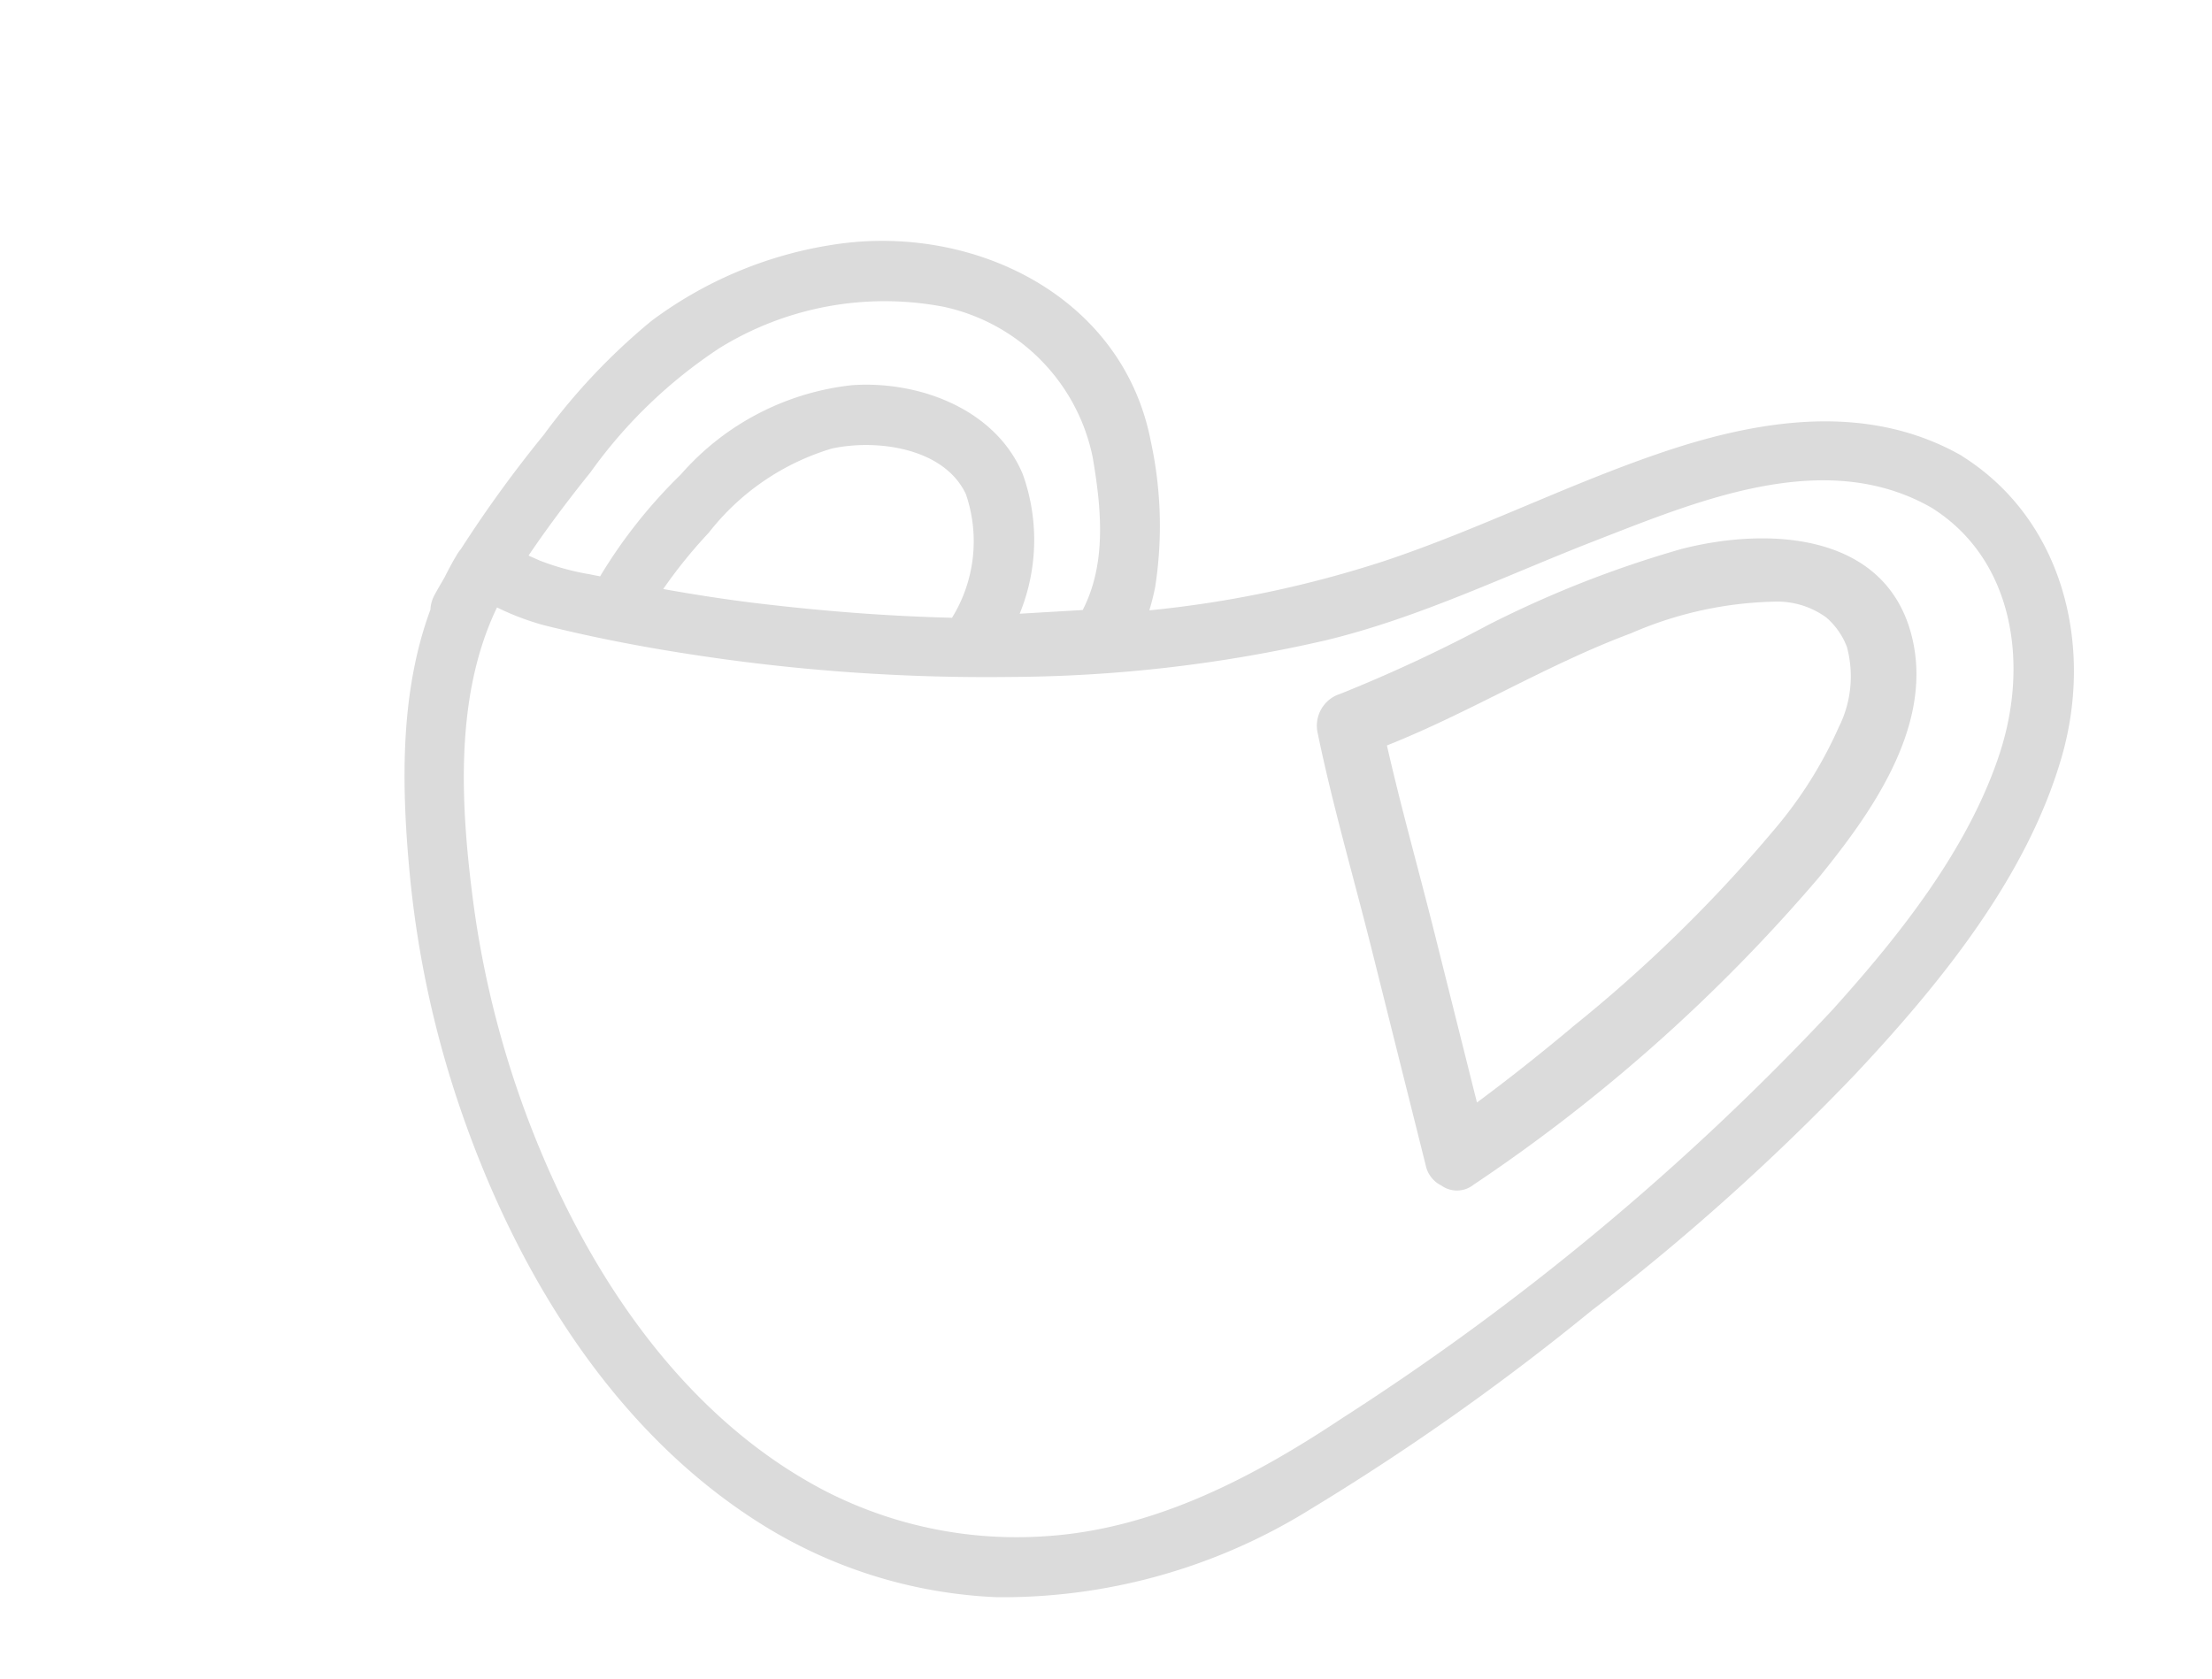 <svg xmlns="http://www.w3.org/2000/svg" xmlns:xlink="http://www.w3.org/1999/xlink" width="83" height="63" viewBox="0 0 83 63">
  <defs>
    <clipPath id="clip-path">
      <rect id="長方形_28308" data-name="長方形 28308" width="83" height="63" transform="translate(-49 -5)" fill="#fff"/>
    </clipPath>
  </defs>
  <g id="マスクグループ_6" data-name="マスクグループ 6" transform="translate(49 5)" clip-path="url(#clip-path)">
    <g id="グループ_72216" data-name="グループ 72216" transform="translate(-33.82 4.043)">
      <g id="グループ_24" data-name="グループ 24" transform="translate(0 0)">
        <path id="パス_5" data-name="パス 5" d="M58.434,8.064c-3.6-2.052-7.728-1.345-11.448-.06-3.448,1.19-6.727,2.838-10.18,3.994a41.634,41.634,0,0,1-8.86,1.866c.094-.309.168-.615.221-.887A14.978,14.978,0,0,0,28,7.513C26.955,2.122,21.473-.58,16.36.1A15.249,15.249,0,0,0,9.265,3,23.67,23.67,0,0,0,5.222,7.278a46.932,46.932,0,0,0-3.111,4.29,1.216,1.216,0,0,0-.112.15c-.181.294-.343.6-.494.9-.132.236-.275.466-.4.706a1.258,1.258,0,0,0-.134.512c-1.145,3.091-1.087,6.571-.785,9.83A38.419,38.419,0,0,0,2.2,32.875c2.1,5.98,5.689,11.823,11.156,15.262a18.053,18.053,0,0,0,8.88,2.764,21.891,21.891,0,0,0,11.751-3.3,92.358,92.358,0,0,0,10.537-7.445,86.718,86.718,0,0,0,9.909-8.882c3.168-3.38,6.446-7.39,7.749-11.915,1.2-4.164.065-8.9-3.75-11.291M59.865,19.2c-1.18,3.618-3.775,6.87-6.291,9.662A96.848,96.848,0,0,1,35.154,44.2c-3.329,2.214-7.032,4.152-11.094,4.411a15.72,15.72,0,0,1-8.213-1.665c-5.09-2.619-8.587-7.624-10.744-12.8a36.74,36.74,0,0,1-2.525-9.328c-.469-3.592-.721-7.715.891-11.064a9.9,9.9,0,0,0,1.754.666c1.751.437,3.524.785,5.307,1.062a72.609,72.609,0,0,0,12.21.881,53.689,53.689,0,0,0,11.822-1.374c3.485-.841,6.685-2.4,10.013-3.7,3.911-1.517,8.7-3.573,12.717-1.28,3.128,1.958,3.64,5.911,2.573,9.185M20.21,2.467A7.263,7.263,0,0,1,25.82,8.115c.327,1.917.531,3.977-.374,5.736l-2.365.139A7.314,7.314,0,0,0,23.2,8.761C22.177,6.3,19.285,5.235,16.781,5.414a9.961,9.961,0,0,0-6.416,3.352,19.026,19.026,0,0,0-3.028,3.822c-.124-.027-.249-.047-.372-.075a9.552,9.552,0,0,1-1.9-.521l-.413-.184c.731-1.082,1.521-2.126,2.329-3.132a18.29,18.29,0,0,1,4.859-4.669,11.785,11.785,0,0,1,8.367-1.54M13.243,13.6c-1.184-.143-2.363-.327-3.537-.537a18.46,18.46,0,0,1,1.707-2.111,9.2,9.2,0,0,1,4.613-3.159c1.672-.366,4.217-.04,5.037,1.711a5.464,5.464,0,0,1-.521,4.638c-2.46-.06-4.907-.255-7.3-.543" transform="translate(0 0)" fill="#dbdbdb"/>
        <path id="パス_5_-_アウトライン" data-name="パス 5 - アウトライン" d="M22.915,51.414c-.232,0-.466,0-.7-.014a18.556,18.556,0,0,1-9.127-2.84C6.829,44.621,3.457,37.947,1.73,33.041A38.9,38.9,0,0,1-.311,23.712a34.228,34.228,0,0,1-.151-5.051A16.939,16.939,0,0,1,.478,13.73,1.74,1.74,0,0,1,.661,13.1c.085-.167.178-.326.267-.48.045-.077.09-.155.134-.233.174-.35.341-.654.511-.928a1.552,1.552,0,0,1,.133-.182A48.067,48.067,0,0,1,4.83,6.967,24.356,24.356,0,0,1,8.964,2.6a15.843,15.843,0,0,1,7.33-2.993A12.4,12.4,0,0,1,17.935-.5a11.775,11.775,0,0,1,6.7,2.031,9.213,9.213,0,0,1,3.862,5.886l0,.011a15.538,15.538,0,0,1,.161,5.646c-.014.07-.028.14-.044.211a40.749,40.749,0,0,0,8.034-1.762c1.766-.591,3.524-1.328,5.224-2.041,1.607-.674,3.269-1.371,4.951-1.951a19.988,19.988,0,0,1,6.484-1.261A10.7,10.7,0,0,1,58.682,7.63l.018.01A9.281,9.281,0,0,1,62.667,12.9a11.752,11.752,0,0,1,0,6.595c-1.372,4.767-4.923,8.981-7.864,12.119a86.069,86.069,0,0,1-9.966,8.934,91.7,91.7,0,0,1-10.6,7.484A22.752,22.752,0,0,1,22.915,51.414ZM17.935.5a11.389,11.389,0,0,0-1.508.1,14.827,14.827,0,0,0-6.86,2.8A23.579,23.579,0,0,0,5.613,7.589a46.963,46.963,0,0,0-3.078,4.244l-.018.03-.022.027a.822.822,0,0,0-.068.089c-.156.254-.311.536-.474.863l-.011.021c-.048.087-.1.172-.148.258-.086.149-.168.289-.241.431a.753.753,0,0,0-.08.308l0,.077-.027.073C.828,15.664.188,18.251.684,23.62a37.9,37.9,0,0,0,1.989,9.089c1.674,4.756,4.932,11.219,10.951,15A17.555,17.555,0,0,0,22.258,50.4c.217.009.438.013.656.013a21.773,21.773,0,0,0,10.825-3.251,90.9,90.9,0,0,0,10.479-7.405,85.1,85.1,0,0,0,9.852-8.83c5.452-5.819,6.943-9.315,7.633-11.712a10.741,10.741,0,0,0,.007-6.027,8.3,8.3,0,0,0-3.533-4.7,9.584,9.584,0,0,0-4.871-1.222,19.024,19.024,0,0,0-6.157,1.206c-1.652.57-3.3,1.26-4.891,1.928-1.717.72-3.492,1.464-5.293,2.067A42.289,42.289,0,0,1,28,14.362l-.749.079.218-.721c.082-.272.155-.562.209-.839A14.292,14.292,0,0,0,27.511,7.6a8.231,8.231,0,0,0-3.452-5.251A10.766,10.766,0,0,0,17.935.5ZM23,49.149a16.179,16.179,0,0,1-7.38-1.754,20.667,20.667,0,0,1-6.633-5.573,31.1,31.1,0,0,1-4.344-7.478,37.059,37.059,0,0,1-2.559-9.456c-.478-3.656-.74-7.864.936-11.346l.214-.444.447.207a9.329,9.329,0,0,0,1.665.634c1.655.413,3.425.767,5.263,1.054a72.693,72.693,0,0,0,11.159.882c.321,0,.647,0,.967-.007a52.7,52.7,0,0,0,11.712-1.36,48.893,48.893,0,0,0,7.174-2.548c.906-.376,1.842-.765,2.776-1.127l.548-.213c2.554-1,5.449-2.126,8.287-2.126A8.46,8.46,0,0,1,57.54,9.585l.017.01A6.935,6.935,0,0,1,60.638,14a10.1,10.1,0,0,1-.3,5.355c-1.237,3.792-3.927,7.1-6.395,9.842A96.622,96.622,0,0,1,35.43,44.62c-2.92,1.942-6.848,4.208-11.339,4.494C23.728,49.137,23.36,49.149,23,49.149ZM3.719,14.421c-1.338,3.164-1.083,6.986-.645,10.338a36.059,36.059,0,0,0,2.49,9.2c3.131,7.51,7.444,10.968,10.511,12.547A15.175,15.175,0,0,0,23,48.149c.341,0,.688-.011,1.031-.033,4.254-.271,8.032-2.456,10.848-4.329A95.65,95.65,0,0,0,53.2,28.531c2.4-2.661,5.008-5.869,6.187-9.482a9.093,9.093,0,0,0,.275-4.816,5.956,5.956,0,0,0-2.629-3.784,7.489,7.489,0,0,0-3.806-.955c-2.65,0-5.452,1.093-7.923,2.057l-.55.214c-.923.358-1.854.745-2.754,1.118a49.647,49.647,0,0,1-7.322,2.6,53.686,53.686,0,0,1-11.933,1.388c-.325,0-.655.007-.981.007a73.7,73.7,0,0,1-11.313-.893C8.586,15.691,6.785,15.33,5.1,14.91A8.634,8.634,0,0,1,3.719,14.421Zm17.12.226-.308-.008c-2.338-.057-4.809-.241-7.346-.546-1.119-.135-2.286-.312-3.566-.542l-.754-.135.428-.636a19.06,19.06,0,0,1,1.753-2.169A9.639,9.639,0,0,1,15.919,7.3a6.645,6.645,0,0,1,1.4-.145c2,0,3.574.8,4.2,2.133a5.863,5.863,0,0,1-.532,5.085ZM10.579,12.7c.96.161,1.857.292,2.725.4,2.392.287,4.724.466,6.937.531a4.722,4.722,0,0,0,.37-3.918c-.171-.365-.913-1.557-3.293-1.557a5.631,5.631,0,0,0-1.184.122,8.777,8.777,0,0,0-4.351,3.008C11.424,11.678,10.991,12.165,10.579,12.7Zm11.771,1.83.262-.716a6.749,6.749,0,0,0,.122-4.866,4.612,4.612,0,0,0-2.176-2.288,7.052,7.052,0,0,0-3.236-.77c-.169,0-.34.006-.506.018a9.411,9.411,0,0,0-6.1,3.2,18.312,18.312,0,0,0-2.949,3.718l-.182.32-.36-.079c-.054-.012-.108-.022-.162-.032s-.14-.027-.214-.043c-.14-.032-.276-.061-.407-.089a7.535,7.535,0,0,1-1.583-.463l-.169-.075-.242-.108-.547-.242.335-.5c.674-1,1.444-2.033,2.354-3.165a18.544,18.544,0,0,1,5-4.789,13.26,13.26,0,0,1,6.492-1.846,9.839,9.839,0,0,1,2.24.252,7.739,7.739,0,0,1,5.986,6.039l0,.011c.348,2.039.538,4.183-.422,6.049l-.131.254-.285.017-1.174.069-1.19.07ZM17.322,4.895a8.069,8.069,0,0,1,3.7.885,5.6,5.6,0,0,1,2.633,2.789,7.442,7.442,0,0,1,.126,4.879l.459-.027.88-.052A9.132,9.132,0,0,0,25.328,8.2,6.751,6.751,0,0,0,20.1,2.954a8.838,8.838,0,0,0-2.012-.226A12.248,12.248,0,0,0,12.093,4.44,17.747,17.747,0,0,0,7.374,8.989c-.742.924-1.389,1.781-1.965,2.6a7.426,7.426,0,0,0,1.246.34c.135.029.275.059.42.091l.011,0a20.081,20.081,0,0,1,2.923-3.613,10.345,10.345,0,0,1,6.736-3.5C16.935,4.9,17.129,4.895,17.322,4.895Z" transform="translate(0 0)" fill="rgba(0,0,0,0)"/>
        <path id="パス_6" data-name="パス 6" d="M61.761,16.179a40.482,40.482,0,0,0-7.234,2.841,56.268,56.268,0,0,1-5.559,2.592,1.254,1.254,0,0,0-.852,1.5c.562,2.718,1.35,5.408,2.023,8.1s1.351,5.4,2.026,8.1a1.093,1.093,0,0,0,.59.758,1,1,0,0,0,1.2-.028A63.346,63.346,0,0,0,66.913,28.511c1.934-2.374,4.216-5.563,3.545-8.818-.851-4.123-5.363-4.37-8.7-3.514m-4.109,17.96c-1.2,1-2.348,1.915-3.562,2.813q-.8-3.193-1.6-6.388c-.584-2.332-1.244-4.663-1.778-7.012,3.117-1.237,6.015-3.039,9.165-4.212a14.188,14.188,0,0,1,5.5-1.187,3.131,3.131,0,0,1,1.815.592,2.736,2.736,0,0,1,.782,1.118,4.249,4.249,0,0,1-.306,3,15.843,15.843,0,0,1-2.426,3.853,54.247,54.247,0,0,1-7.6,7.426" transform="translate(-13.848 -4.618)" fill="#dbdbdb"/>
        <path id="パス_6_-_アウトライン" data-name="パス 6 - アウトライン" d="M53.326,40.757h0A1.484,1.484,0,0,1,52.5,40.5a1.6,1.6,0,0,1-.822-1.069q-1.014-4.049-2.027-8.1c-.222-.887-.46-1.79-.691-2.663-.471-1.782-.958-3.624-1.336-5.457a1.745,1.745,0,0,1,1.18-2.074,30.888,30.888,0,0,0,3.808-1.727c.558-.283,1.134-.576,1.7-.844A41.073,41.073,0,0,1,61.637,15.7a12.909,12.909,0,0,1,3.156-.414,7.371,7.371,0,0,1,3.83.923,4.932,4.932,0,0,1,2.326,3.389c.69,3.347-1.457,6.546-3.647,9.234A63.129,63.129,0,0,1,54.244,40.451,1.589,1.589,0,0,1,53.326,40.757ZM64.792,16.281a11.9,11.9,0,0,0-2.907.383,40.236,40.236,0,0,0-7.143,2.808c-.553.263-1.123.553-1.675.833a31.611,31.611,0,0,1-3.936,1.781.753.753,0,0,0-.525.926c.373,1.807.857,3.635,1.324,5.4.232.877.471,1.783.694,2.676q1.012,4.049,2.026,8.1a.6.6,0,0,0,.318.427l.039.018.035.025a.5.5,0,0,0,.629-.029A62.161,62.161,0,0,0,66.525,28.2c2.042-2.506,4.049-5.464,3.443-8.4C69.37,16.89,66.823,16.281,64.792,16.281Zm-11,21.519-.182-.725q-.787-3.14-1.572-6.281l-.027-.107c-.214-.857-.444-1.729-.665-2.574-.382-1.454-.776-2.958-1.115-4.449l-.095-.418.4-.158c1.451-.576,2.887-1.292,4.275-1.985a50.749,50.749,0,0,1,4.9-2.231,15.641,15.641,0,0,1,5.309-1.228c.132,0,.265,0,.394.01a3.555,3.555,0,0,1,2.1.7,3.246,3.246,0,0,1,.942,1.348,4.677,4.677,0,0,1-.317,3.345,16.06,16.06,0,0,1-2.5,3.978,53.706,53.706,0,0,1-7.665,7.5c-1.364,1.133-2.47,2.006-3.583,2.831ZM51.3,23.856c.313,1.34.668,2.691,1.012,4,.222.847.452,1.722.668,2.585L53,30.55q.694,2.776,1.389,5.551c.9-.686,1.836-1.43,2.94-2.347A52.767,52.767,0,0,0,64.86,26.4a15.115,15.115,0,0,0,2.352-3.727,3.71,3.71,0,0,0,.294-2.648,2.248,2.248,0,0,0-.622-.888,2.7,2.7,0,0,0-1.526-.482c-.113-.006-.23-.008-.346-.008a14.575,14.575,0,0,0-4.96,1.165A50,50,0,0,0,55.252,22C53.97,22.637,52.649,23.3,51.3,23.856Z" transform="translate(-13.848 -4.618)" fill="rgba(0,0,0,0)"/>
      </g>
    </g>
  </g>
</svg>
